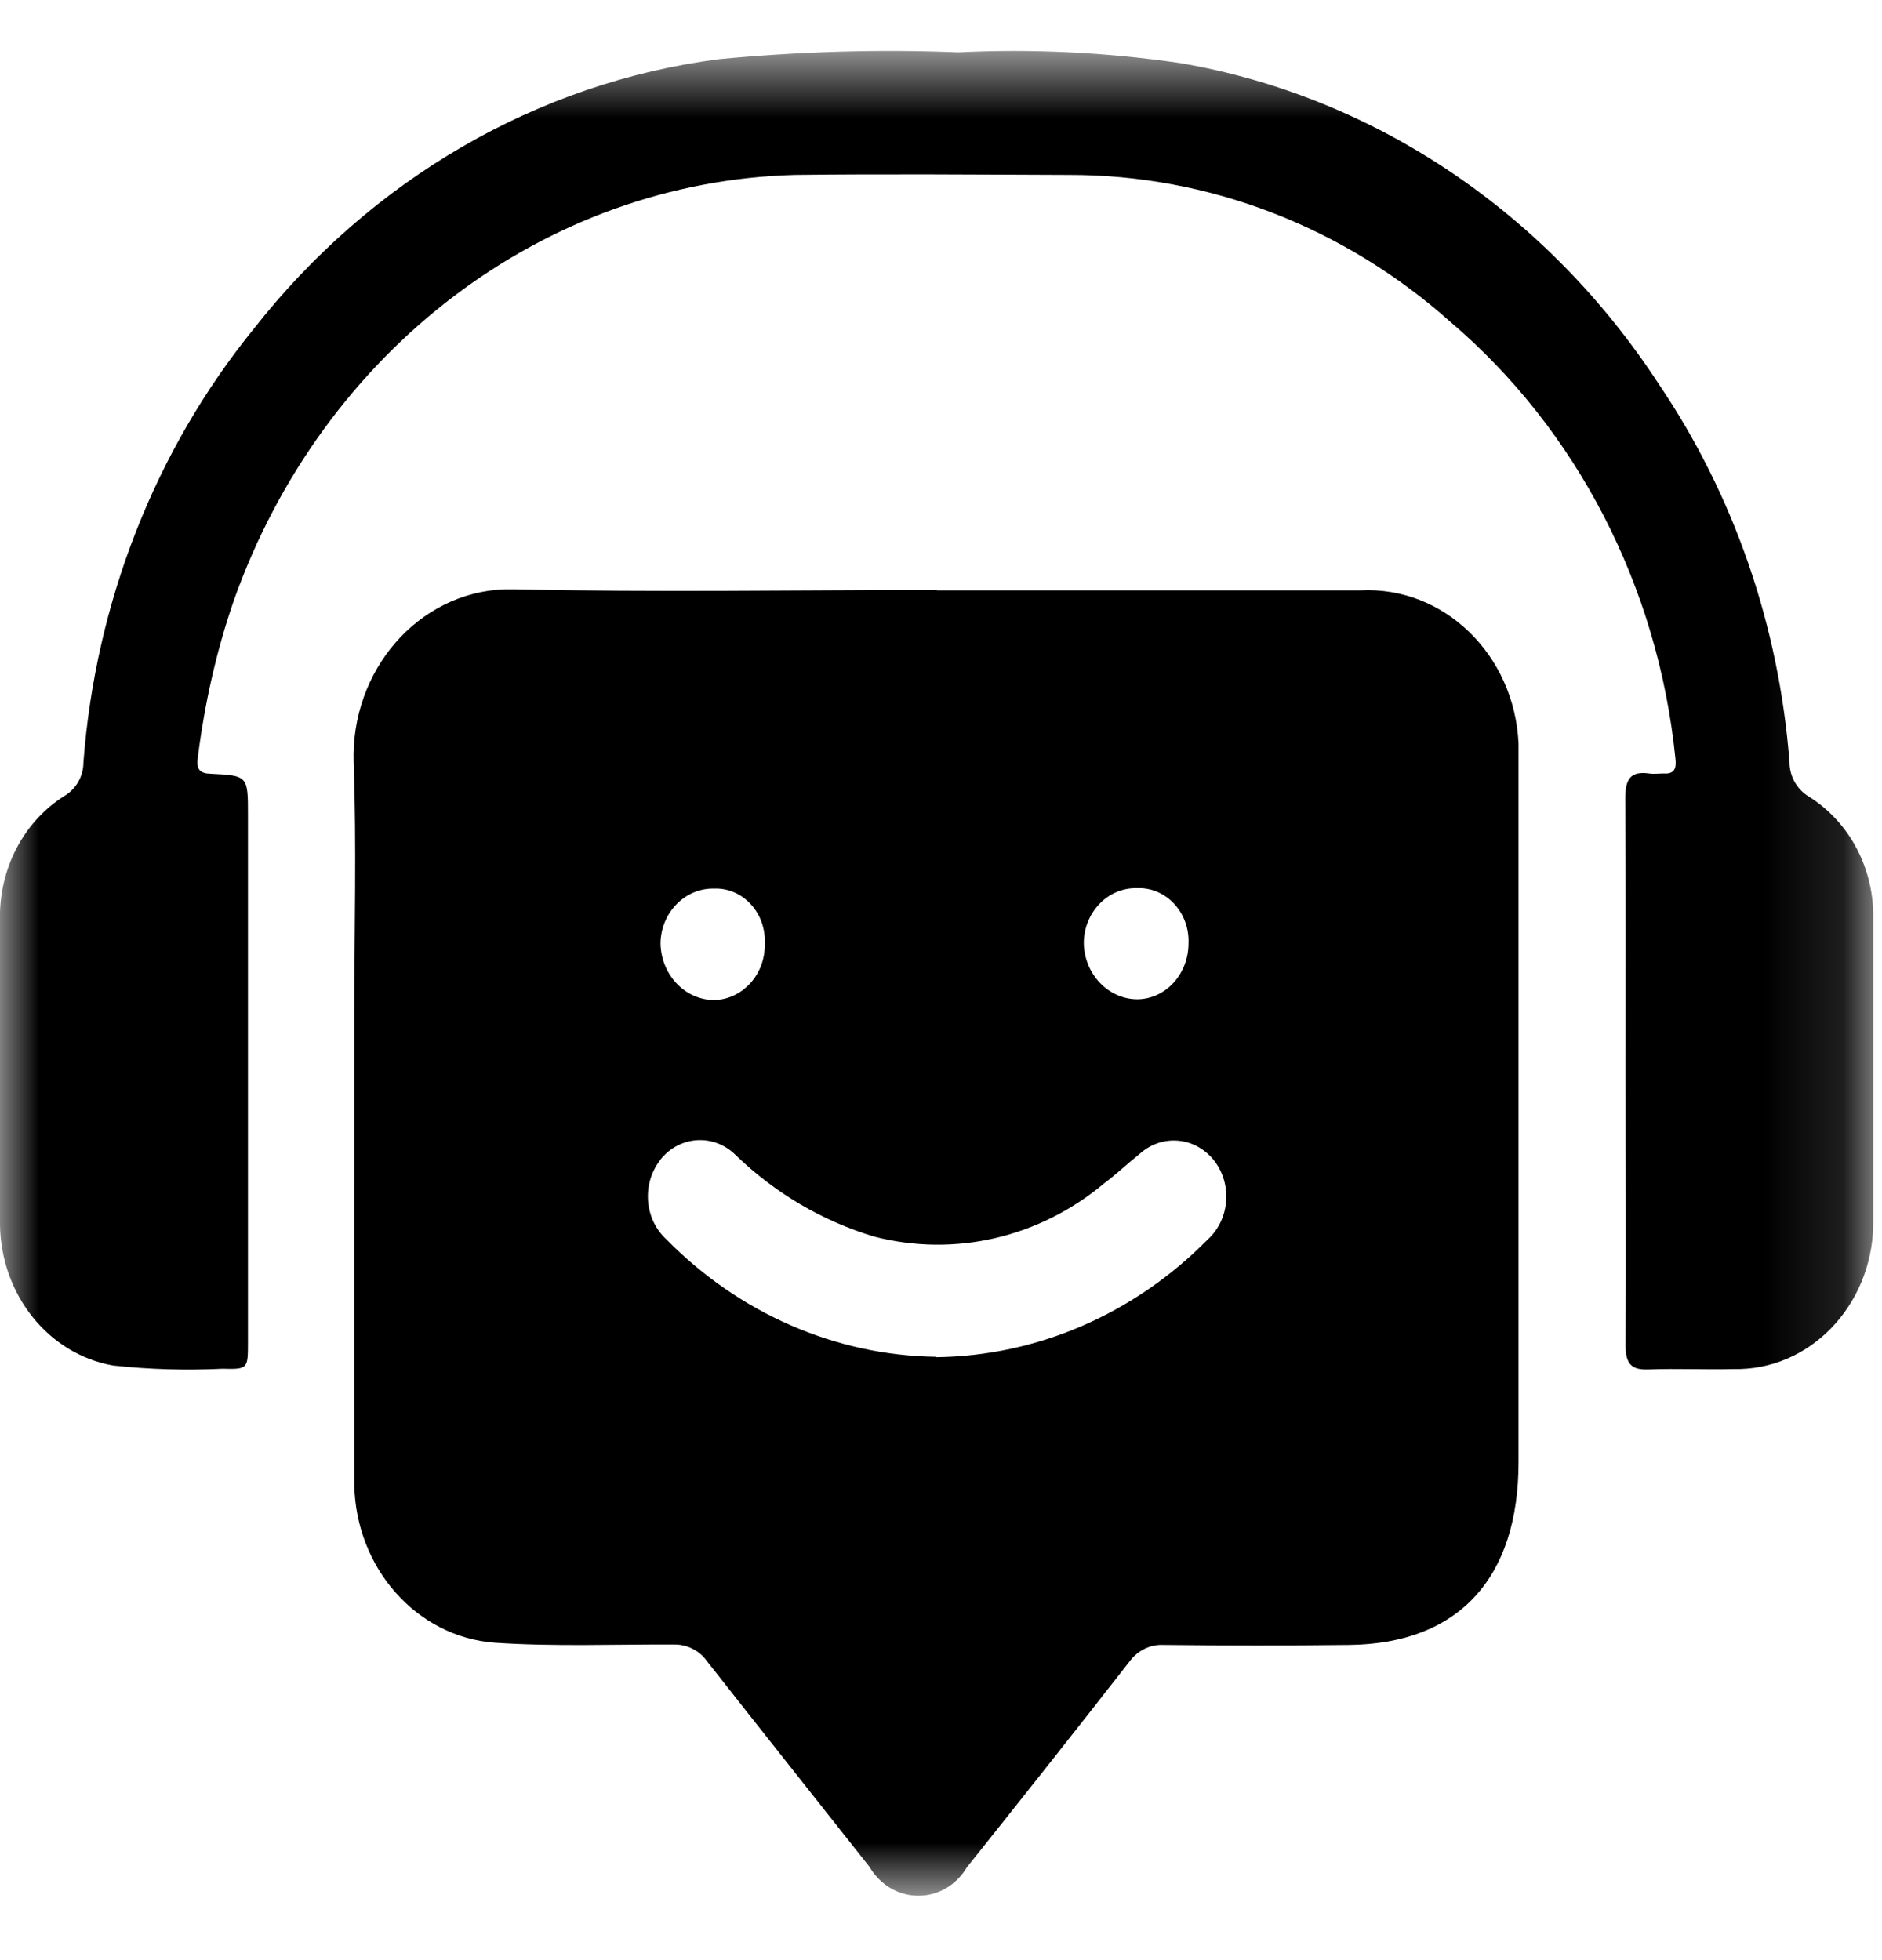 <svg width="24" height="25" viewBox="0 0 24 25" fill="none" xmlns="http://www.w3.org/2000/svg">
<g id="Clip path group">
<mask id="mask0_22_566" style="mask-type:luminance" maskUnits="userSpaceOnUse" x="0" y="0" width="24" height="25">
<g id="clippath">
<path id="Vector" d="M23.884 0.658H0V24.177H23.884V0.658Z" fill="white"/>
</g>
</mask>
<g mask="url(#mask0_22_566)">
<g id="Group">
<g id="Group 464">
<path id="Path 11171" d="M11.946 7.53H17.349C18.413 7.475 19.314 8.351 19.365 9.484C19.365 9.553 19.365 9.621 19.365 9.69V18.649C19.365 20.127 18.602 20.962 17.211 20.98C16.417 20.989 15.628 20.989 14.838 20.98C14.667 20.971 14.504 21.053 14.401 21.195C13.714 22.076 13.023 22.948 12.328 23.819C12.109 24.186 11.654 24.287 11.311 24.053C11.221 23.989 11.144 23.907 11.088 23.81C10.397 22.934 9.702 22.062 9.015 21.186C8.917 21.049 8.758 20.971 8.595 20.975C7.835 20.971 7.076 21.003 6.312 20.952C5.316 20.879 4.536 20.003 4.518 18.934C4.514 16.934 4.518 14.938 4.518 12.938C4.518 11.869 4.548 10.796 4.51 9.727C4.471 8.548 5.334 7.557 6.436 7.516C6.479 7.516 6.522 7.516 6.565 7.516C8.359 7.557 10.152 7.525 11.946 7.525M11.933 17.31C13.225 17.296 14.465 16.759 15.4 15.81C15.684 15.553 15.718 15.103 15.482 14.801C15.242 14.498 14.821 14.461 14.538 14.713C14.383 14.837 14.238 14.975 14.079 15.094C13.251 15.787 12.174 16.035 11.152 15.773C10.492 15.576 9.882 15.218 9.376 14.727C9.105 14.461 8.681 14.484 8.436 14.773C8.432 14.778 8.423 14.787 8.419 14.796C8.183 15.099 8.217 15.548 8.496 15.805C9.423 16.75 10.655 17.287 11.933 17.305M9.093 11.333C8.728 11.333 8.427 11.645 8.423 12.034C8.432 12.434 8.736 12.755 9.11 12.755C9.474 12.745 9.762 12.424 9.753 12.034C9.753 12.034 9.753 12.03 9.753 12.025C9.766 11.654 9.492 11.342 9.144 11.333C9.127 11.333 9.105 11.333 9.088 11.333M15.156 12.034C15.173 11.663 14.903 11.346 14.555 11.328C14.538 11.328 14.516 11.328 14.499 11.328C14.134 11.319 13.83 11.626 13.821 12.016C13.821 12.415 14.126 12.741 14.499 12.745C14.864 12.745 15.156 12.424 15.156 12.034C15.156 12.034 15.156 12.03 15.156 12.025V12.034Z" fill="black"/>
<path id="Path 11172" d="M20.73 13.668C20.73 12.507 20.734 11.346 20.726 10.186C20.726 9.933 20.794 9.833 21.03 9.865C21.09 9.874 21.155 9.865 21.215 9.865C21.352 9.874 21.382 9.805 21.365 9.667C21.142 7.479 20.108 5.479 18.498 4.107C17.13 2.887 15.405 2.227 13.628 2.231C12.465 2.227 11.298 2.217 10.135 2.231C6.943 2.318 4.115 4.465 2.982 7.658C2.759 8.305 2.609 8.975 2.523 9.658C2.502 9.814 2.545 9.865 2.69 9.869C3.162 9.892 3.162 9.897 3.162 10.397V17.117C3.162 17.457 3.162 17.466 2.836 17.457C2.373 17.48 1.905 17.466 1.442 17.416C0.614 17.269 0.013 16.512 -7.02273e-05 15.622V11.741C-0.017 11.085 0.3 10.475 0.832 10.145C0.974 10.057 1.064 9.897 1.064 9.722C1.219 7.681 1.978 5.745 3.235 4.195C4.733 2.286 6.857 1.052 9.174 0.754C10.187 0.658 11.204 0.626 12.221 0.667C13.165 0.621 14.113 0.667 15.053 0.805C17.52 1.227 19.726 2.708 21.155 4.901C22.111 6.314 22.686 7.979 22.82 9.718C22.82 9.901 22.914 10.066 23.064 10.158C23.588 10.484 23.905 11.085 23.888 11.732V15.539C23.914 16.571 23.154 17.434 22.189 17.461C22.167 17.461 22.142 17.461 22.12 17.461C21.755 17.471 21.391 17.452 21.026 17.466C20.803 17.475 20.73 17.397 20.73 17.154C20.738 15.993 20.73 14.833 20.73 13.672" fill="black"/>
</g>
</g>
</g>
</g>
</svg>
